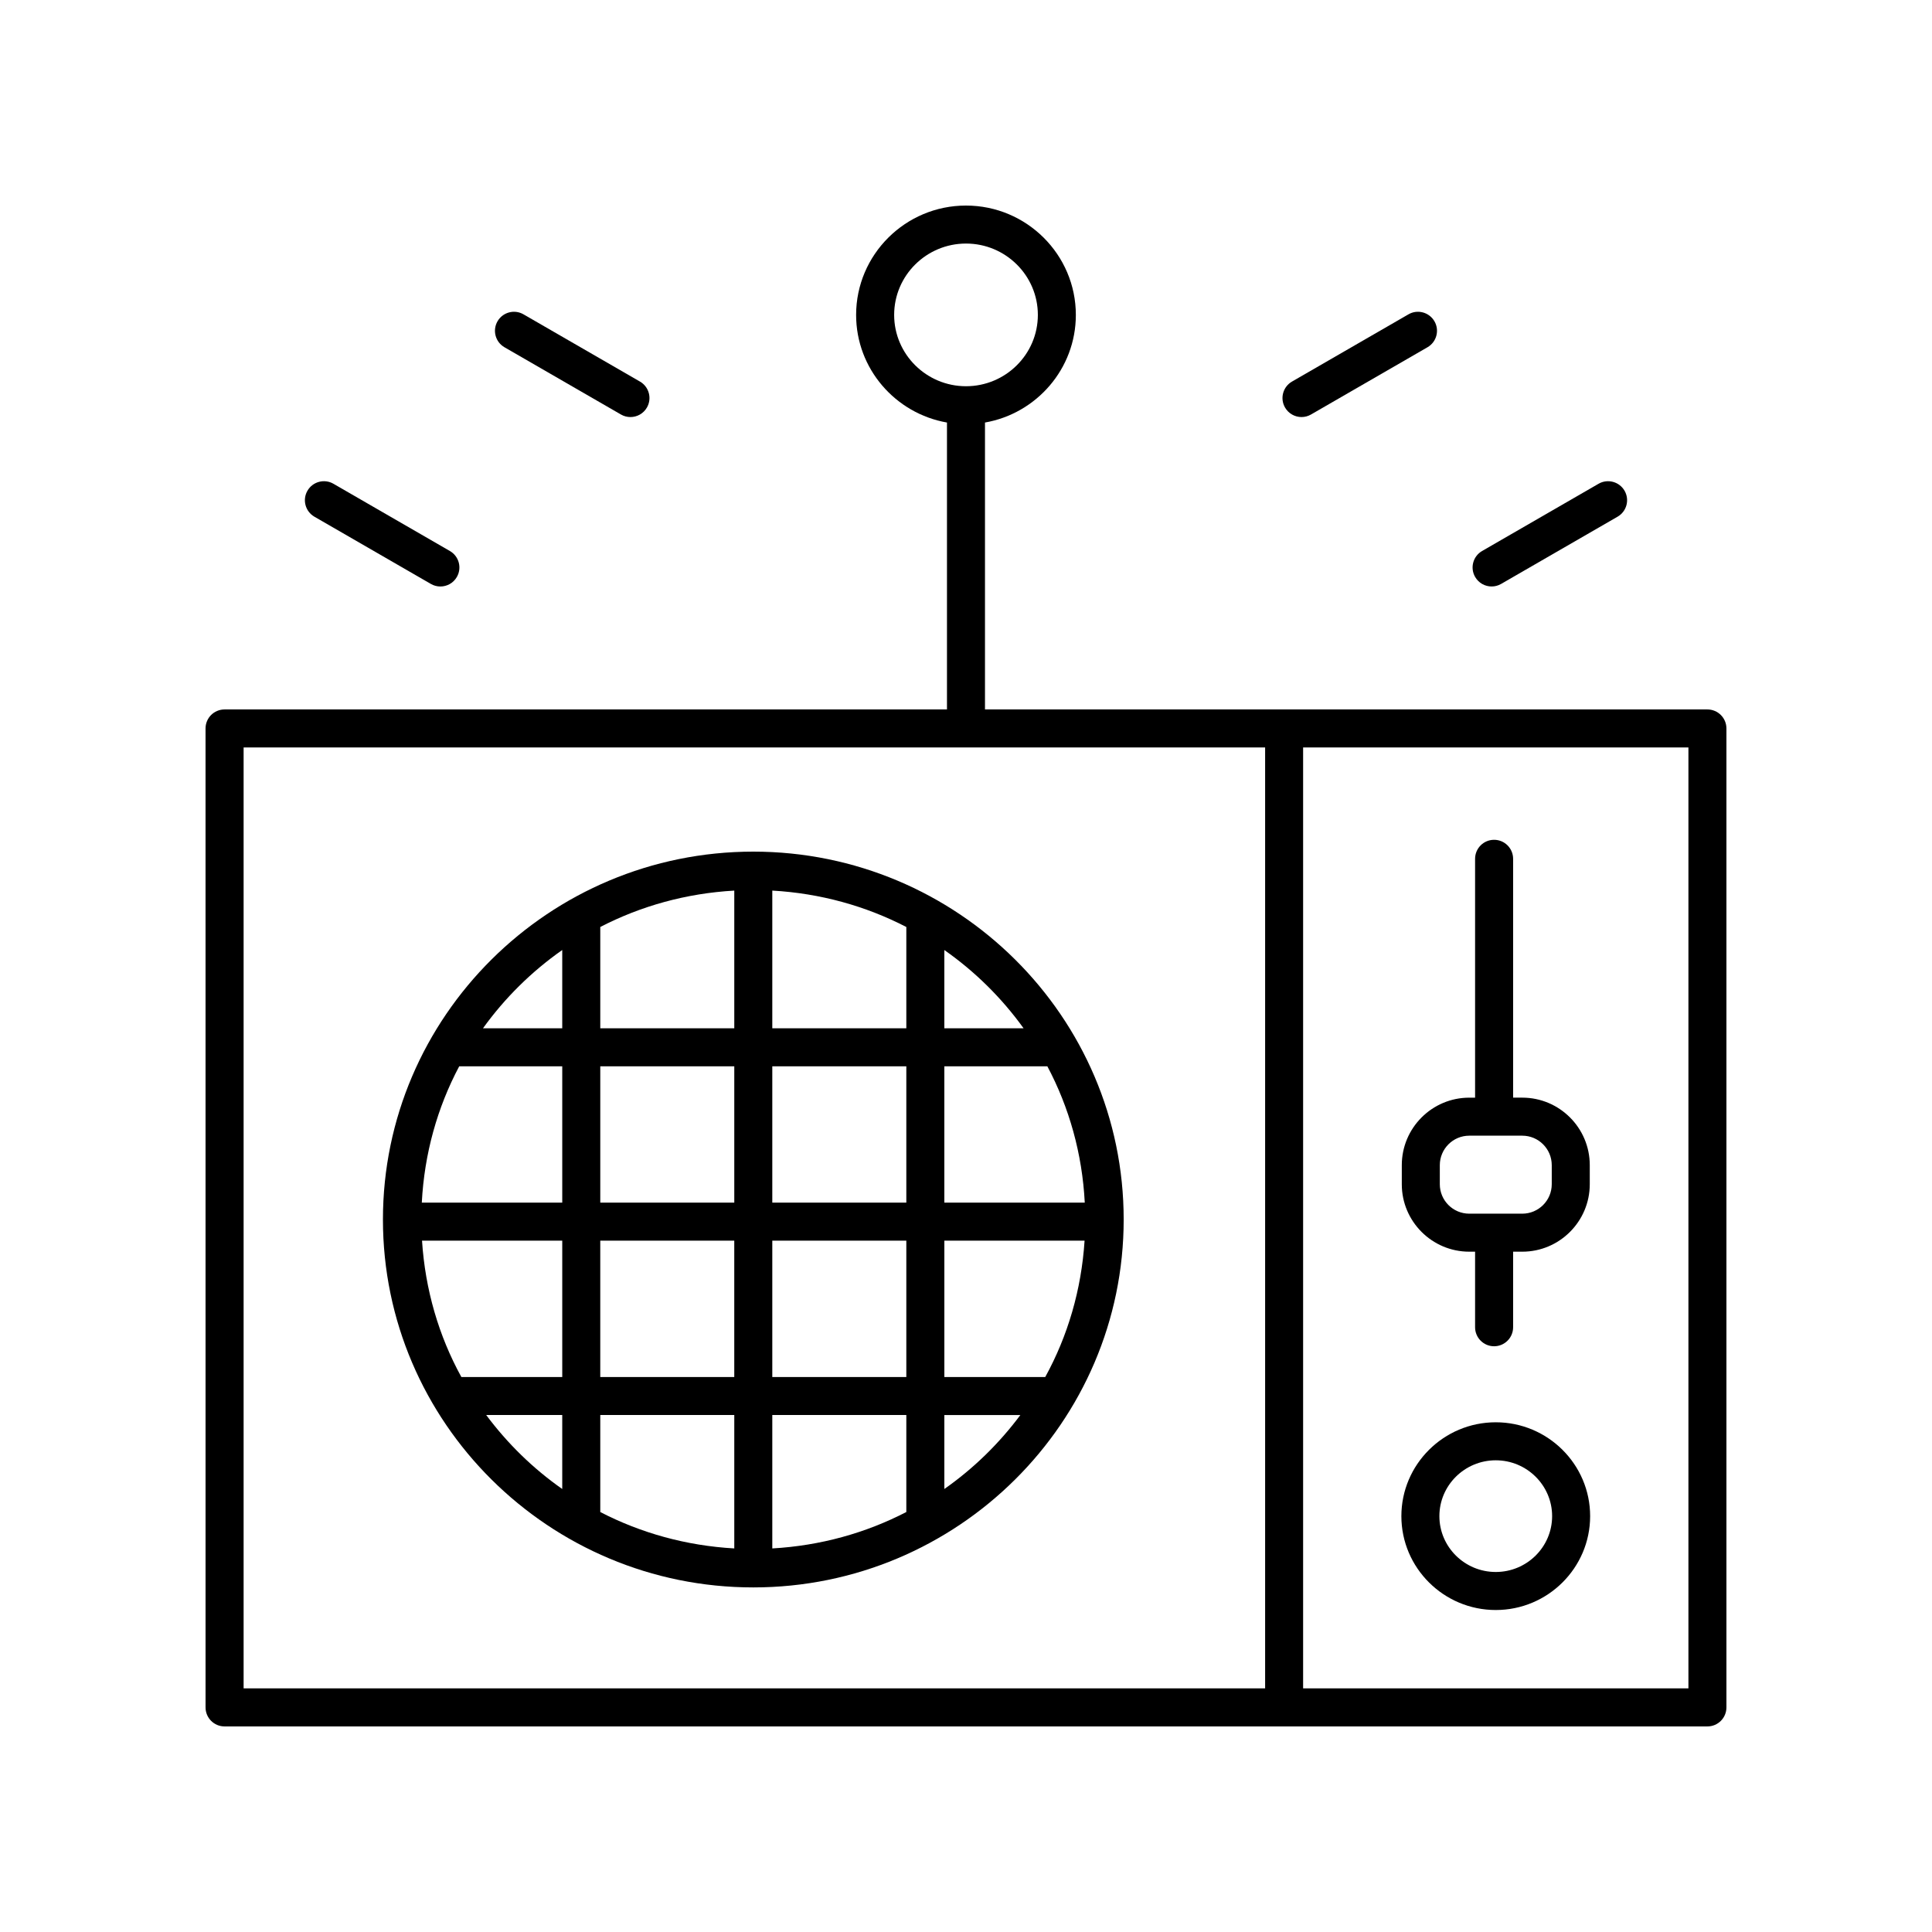 <?xml version="1.0" encoding="UTF-8"?>
<!-- Uploaded to: SVG Repo, www.svgrepo.com, Generator: SVG Repo Mixer Tools -->
<svg fill="#000000" width="800px" height="800px" version="1.1" viewBox="144 144 512 512" xmlns="http://www.w3.org/2000/svg">
 <g>
  <path d="m533.37 475.71h1.543v20.023c0 2.781 2.254 5.039 5.039 5.039 2.785 0 5.039-2.254 5.039-5.039v-20.023h2.43c9.859 0 17.883-8.023 17.883-17.883v-5.055c0-9.863-8.023-17.883-17.883-17.883h-2.43v-63.293c0-2.781-2.254-5.039-5.039-5.039-2.785 0-5.039 2.254-5.039 5.039v63.297h-1.543c-9.859 0-17.879 8.023-17.879 17.883v5.055c-0.004 9.859 8.016 17.879 17.879 17.879zm-7.805-22.934c0-4.305 3.5-7.809 7.805-7.809h14.051c4.305 0 7.809 3.504 7.809 7.809v5.055c0 4.305-3.504 7.805-7.809 7.805h-14.051c-4.305 0-7.805-3.5-7.805-7.805z"/>
  <path d="m540.39 520.92c-13.789 0-25.012 11.16-25.012 24.875s11.223 24.875 25.012 24.875 25.012-11.16 25.012-24.875c0.004-13.715-11.219-24.875-25.012-24.875zm0 39.672c-8.234 0-14.938-6.637-14.938-14.797s6.699-14.801 14.938-14.801c8.234 0 14.938 6.641 14.938 14.801s-6.699 14.797-14.938 14.797z"/>
  <path d="m203.51 601.52h392.97c2.785 0 5.039-2.254 5.039-5.039v-259.43c0-2.781-2.254-5.039-5.039-5.039h-191.45v-76.035c13.656-2.387 24.078-14.25 24.078-28.516 0-15.984-13.062-28.984-29.113-28.984-16.055 0-29.117 13-29.117 28.984 0 14.266 10.422 26.129 24.078 28.516v76.035h-191.45c-2.785 0-5.039 2.254-5.039 5.039l0.004 259.43c0 2.781 2.25 5.039 5.035 5.039zm177.45-374.07c0-10.426 8.543-18.906 19.043-18.906s19.039 8.48 19.039 18.906-8.543 18.906-19.039 18.906c-10.5 0-19.043-8.48-19.043-18.906zm210.49 363.99h-102.11v-249.36h102.11zm-382.89-249.36h270.71v249.36h-270.71z"/>
  <path d="m343.63 369.69c-54.121 0-98.148 43.738-98.148 97.496 0 53.762 44.027 97.496 98.148 97.496s98.156-43.738 98.156-97.496c0-53.762-44.035-97.496-98.156-97.496zm77.371 139.23h-26.738v-36.133h37.16c-0.836 13.008-4.453 25.277-10.422 36.133zm-165.16-36.133h37.16v36.133h-26.738c-5.969-10.855-9.586-23.125-10.422-36.133zm9.855-46.207h27.305v36.129h-37.219c0.668-12.984 4.129-25.234 9.914-36.129zm82.969-10.074v-36.492c12.75 0.723 24.777 4.09 35.52 9.648v26.844zm35.52 10.074v36.129h-35.52v-36.129zm-45.594-10.074h-35.512v-26.844c10.738-5.559 22.766-8.922 35.512-9.645zm0 10.074v36.129h-35.512v-36.129zm-35.516 46.207h35.512v36.133h-35.512zm35.516 46.207v35.355c-12.746-0.723-24.773-4.09-35.512-9.645v-25.711zm10.074 0h35.52v25.707c-10.738 5.559-22.77 8.926-35.52 9.648zm0-10.074v-36.133h35.52v36.133zm45.594-46.211v-36.129h27.301c5.785 10.895 9.25 23.145 9.914 36.129zm21-46.203h-21v-20.738c8.125 5.691 15.219 12.707 21 20.738zm-122.26-20.742v20.738h-21c5.781-8.027 12.875-15.043 21-20.738zm-20.148 123.23h20.148v19.605c-7.738-5.418-14.52-12.051-20.148-19.605zm121.41 19.605v-19.602h20.145c-5.625 7.547-12.41 14.18-20.145 19.602z"/>
  <path d="m232.36 272.2c-2.406-1.387-5.492-0.562-6.883 1.848s-0.566 5.492 1.844 6.883l30.867 17.82c0.793 0.457 1.656 0.676 2.516 0.676 1.742 0 3.434-0.902 4.367-2.519 1.391-2.41 0.566-5.492-1.844-6.883z"/>
  <path d="m567.64 272.2-30.867 17.82c-2.41 1.391-3.238 4.473-1.844 6.883 0.934 1.617 2.629 2.519 4.367 2.519 0.855 0 1.723-0.215 2.516-0.676l30.867-17.82c2.41-1.391 3.234-4.469 1.844-6.879-1.398-2.41-4.484-3.234-6.883-1.848z"/>
  <path d="m282.73 227.3c-2.406-1.391-5.492-0.566-6.883 1.844-1.391 2.41-0.566 5.492 1.844 6.883l30.867 17.82c0.793 0.461 1.66 0.676 2.516 0.676 1.742 0 3.434-0.902 4.367-2.519 1.391-2.41 0.566-5.492-1.844-6.883z"/>
  <path d="m517.26 227.3-30.867 17.82c-2.41 1.391-3.238 4.473-1.844 6.883 0.934 1.617 2.629 2.519 4.367 2.519 0.855 0 1.723-0.215 2.516-0.676l30.867-17.82c2.41-1.391 3.238-4.473 1.844-6.883-1.398-2.41-4.488-3.234-6.883-1.844z"/>
 </g>
</svg>